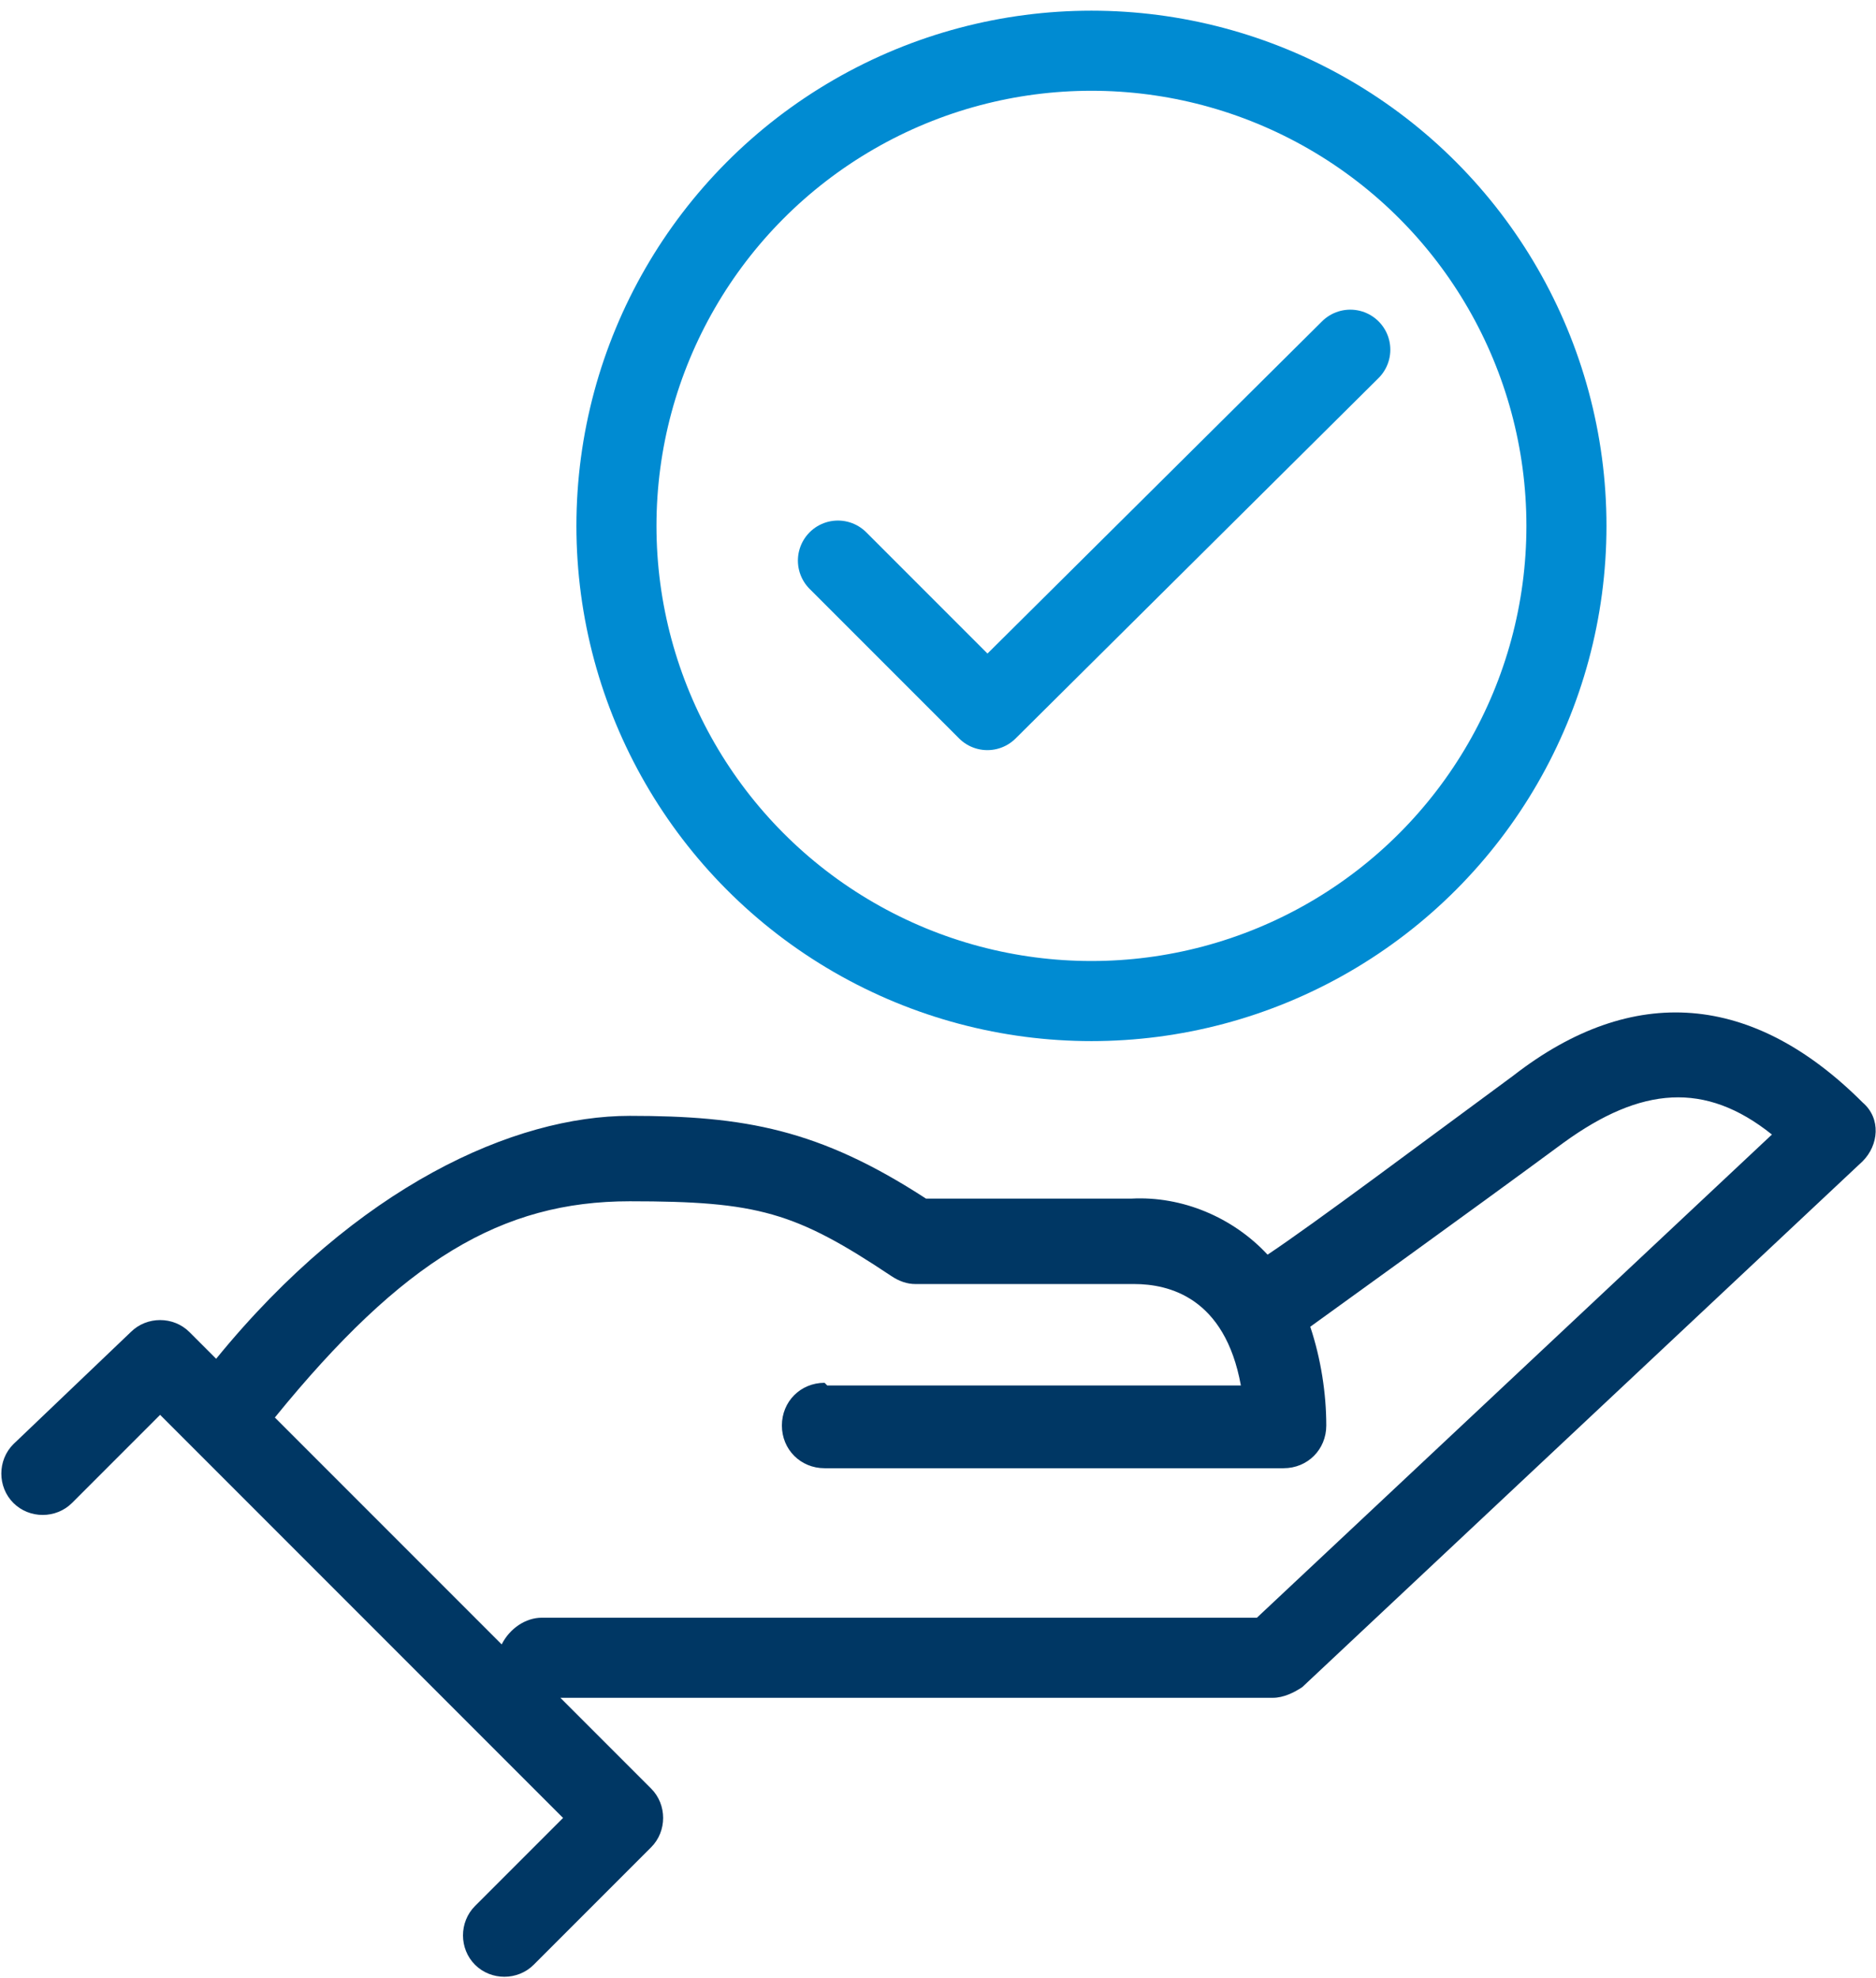 <?xml version="1.0" encoding="UTF-8"?>
<svg xmlns="http://www.w3.org/2000/svg" version="1.1" viewBox="0 0 70.3 74.1">
  <defs>
    <style>
      .cls-1 {
        fill: #003764;
      }

      .cls-2 {
        stroke-linecap: round;
        stroke-linejoin: round;
      }

      .cls-2, .cls-3 {
        fill: none;
        stroke: #008bd2;
        stroke-width: 3px;
      }

      .cls-3 {
        stroke-miterlimit: 10;
      }
    </style>
  </defs>
  <!-- Generator: Adobe Illustrator 28.6.0, SVG Export Plug-In . SVG Version: 1.2.0 Build 709)  -->
  <g>
    <g id="icon-essential-services">
      <path id="Path_196" class="cls-1" d="M69.8,41.3c-4.1-4.1-8.6-4.5-13.1-1-3.4,2.5-7.4,5.5-9.2,6.7-1.3-1.4-3.2-2.2-5.1-2.1h-7.7c-4-2.6-6.8-3.1-11.1-3.1s-10.2,2.6-15.5,9.1l-1-1c-.6-.6-1.6-.6-2.2,0L.5,54.1c-.6.6-.6,1.6,0,2.2.6.6,1.6.6,2.2,0l3.3-3.3,15.1,15.1-3.3,3.3c-.6.6-.6,1.6,0,2.2s1.6.6,2.2,0l4.4-4.4c.6-.6.6-1.6,0-2.2,0,0,0,0,0,0l-3.4-3.4h26.7c.4,0,.8-.2,1.1-.4l21-19.7c.6-.6.7-1.6,0-2.2,0,0,0,0,0,0h0ZM30.9,51.8c-.9,0-1.6.7-1.6,1.6s.7,1.6,1.6,1.6h17.2c.9,0,1.6-.7,1.6-1.6,0-1.2-.2-2.5-.6-3.7,1.1-.8,5.7-4.1,9.5-6.9,2.9-2.1,5.3-2.3,7.8-.3l-19.3,18.1h-26.8c-.6,0-1.2.4-1.5,1l-8.5-8.5c4.8-5.9,8.5-8.1,13.3-8.1s6.2.4,9.8,2.8c.3.2.6.3.9.3h8.2c1.3,0,3.4.5,4,3.8h-15.5Z"/>
      <circle class="cls-3" cx="40.9" cy="19.7" r="17.8"/>
      <polyline class="cls-2" points="31.4 21 37 26.6 50.6 13.1"/>
    </g>
  </g>
</svg>